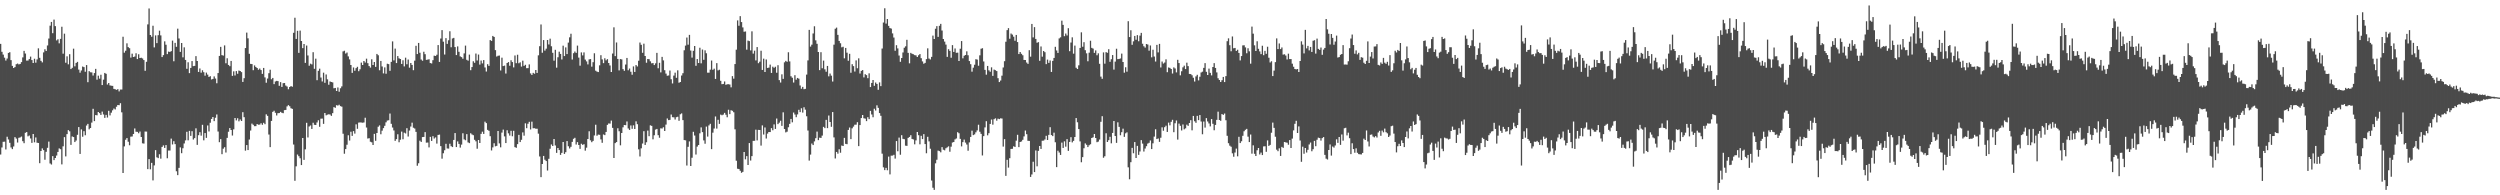 <svg xmlns="http://www.w3.org/2000/svg" width="1920" height="150"><path d="M0 33.710h1v84.968H0zM1 39.764h1v73.496H1zM2 41.959h1v66.920H2zM3 44.270h1v64.529H3zM4 46.463h1v68.301H4zM5 44.957h1v60.068H5zM6 40.636h1v66.467H6zM7 40.077h1v69.608H7zM8 46.191h1v67.074H8zM9 50.608h1v63.906H9zM10 52.222h1v60.287H10zM11 51.510h1v53.812H11zM12 49.287h1v57.175H12zM13 48.784h1v60.681H13zM14 49.448h1v56.371H14zM15 49.079h1v56.467H15zM16 47.740h1v57.133H16zM17 44.069h1v64.384H17zM18 39.066h1v70.905H18zM19 41.105h1v60.876H19zM20 46.550h1v54.879H20zM21 46.488h1v58.223H21zM22 45.362h1v58.706H22zM23 43.458h1v62.908H23zM24 46.145h1v63.558H24zM25 48.388h1v54.517H25zM26 45.106h1v64.204H26zM27 48.118h1v57.447H27zM28 45.621h1v64.018H28zM29 37.109h1v72.732H29zM30 44.401h1v80.914H30zM31 46.763h1v69.218H31zM32 47.910h1v66.058H32zM33 40.240h1v75.085H33zM34 37.825h1v84.867H34zM35 39.114h1v77.458H35zM36 34.941h1v78.575H36zM37 29.606h1v79.161H37zM38 19.732h1v105.835H38zM39 16.850h1v109.486H39zM40 25.497h1v94.423H40zM41 15.054h1v107.932H41zM42 20.055h1v101.312H42zM43 31.036h1v88.415H43zM44 30.164h1v86.517H44zM45 33.302h1v80.688H45zM46 29.860h1v84.718H46zM47 20.508h1v105.759H47zM48 41.242h1v71.136H48zM49 25.873h1v79.452H49zM50 48.193h1v71.922H50zM51 43.259h1v59.756H51zM52 49.404h1v50.549H52zM53 41.608h1v59.232H53zM54 53.064h1v58.193H54zM55 52.073h1v52.725H55zM56 37.374h1v67.873H56zM57 50.928h1v58.154H57zM58 48.338h1v59.605H58zM59 47.493h1v56.010H59zM60 53.439h1v44.133H60zM61 55.785h1v62.434H61zM62 54.119h1v45.252H62zM63 51.107h1v53.911H63zM64 51.567h1v49.189H64zM65 55.106h1v48.756H65zM66 49.953h1v46.452H66zM67 63.121h1v32.032H67zM68 54.646h1v44.707H68zM69 55.486h1v42.828H69zM70 55.595h1v38.553H70zM71 58.008h1v25.550H71zM72 56.136h1v36.893H72zM73 52.867h1v35.516H73zM74 61.160h1v27.418H74zM75 58.118h1v27.919H75zM76 60.400h1v26.505H76zM77 57.404h1v30.872H77zM78 65.337h1v20.350H78zM79 61.182h1v26.706H79zM80 55.994h1v34.543H80zM81 56.680h1v31.556H81zM82 64.922h1v25.337H82zM83 63.755h1v21.352H83zM84 65.602h1v23.021H84zM85 65.836h1v20.718H85zM86 65.936h1v18.823H86zM87 68.273h1v15.065H87zM88 68.532h1v15.555H88zM89 68.994h1v12.964H89zM90 68.461h1v12.167H90zM91 70.175h1v10.618H91zM92 68.745h1v10.522H92zM93 68.770h1v17.491H93zM94 28.203h1v104.649H94zM95 40.432h1v71.992H95zM96 38.944h1v68.374H96zM97 33.286h1v72.766H97zM98 36.216h1v72.631H98zM99 36.996h1v74.558H99zM100 44.227h1v60.722H100zM101 41.224h1v63.604H101zM102 43.787h1v59.113H102zM103 43.430h1v55.218H103zM104 40.894h1v60.303H104zM105 45.364h1v55.888H105zM106 41.695h1v60.677H106zM107 44.529h1v56.504H107zM108 44.346h1v60.853H108zM109 44.913h1v65.154H109zM110 46.133h1v64.156H110zM111 54.394h1v46.637H111zM112 47.438h1v53.645H112zM113 18.723h1v111.177H113zM114 6.509h1v115.681H114zM115 26.871h1v103.157H115zM116 28.214h1v96.844H116zM117 19.759h1v118.806H117zM118 36.427h1v90.587H118zM119 27.198h1v88.090H119zM120 33.147h1v87.694H120zM121 27.058h1v94.395H121zM122 23.561h1v94.894H122zM123 27.205h1v94.661H123zM124 43.810h1v69.031H124zM125 42.332h1v69.340H125zM126 31.730h1v81.889H126zM127 34.335h1v77.085H127zM128 41.588h1v79.944H128zM129 39.635h1v75.970H129zM130 39.908h1v75.682H130zM131 39.260h1v67.168H131zM132 31.174h1v79.800H132zM133 47.065h1v61.398H133zM134 32.918h1v77.795H134zM135 35.964h1v95.544H135zM136 22.009h1v112.489H136zM137 29.537h1v99.392H137zM138 39.812h1v73.393H138zM139 33.032h1v84.602H139zM140 44.048h1v69.802H140zM141 36.365h1v73.805H141zM142 46.017h1v61.787H142zM143 52.828h1v48.399H143zM144 47.811h1v59.962H144zM145 56.154h1v44.357H145zM146 52.197h1v52.146H146zM147 46.914h1v53.865H147zM148 50.780h1v56.390H148zM149 50.594h1v55.481H149zM150 43.130h1v55.405H150zM151 46.868h1v64.412H151zM152 55.257h1v48.562H152zM153 52.574h1v48.956H153zM154 55.790h1v48.383H154zM155 53.986h1v41.846H155zM156 55.440h1v52.334H156zM157 58.104h1v44.103H157zM158 55.758h1v50.139H158zM159 57.317h1v39.052H159zM160 59.109h1v41.865H160zM161 58.539h1v35.735H161zM162 61.034h1v30.320H162zM163 60.626h1v29.242H163zM164 58.692h1v34.341H164zM165 60.329h1v30.075H165zM166 63.952h1v23.948H166zM167 56.122h1v44.907H167zM168 42.977h1v66.213H168zM169 36.001h1v70.869H169zM170 42.336h1v76.105H170zM171 42.725h1v71.461H171zM172 34.868h1v78.181H172zM173 48.569h1v68.568H173zM174 44.724h1v61.176H174zM175 49.871h1v51.318H175zM176 50.864h1v47.484H176zM177 46.797h1v53.048H177zM178 58.246h1v45.831H178zM179 54.785h1v44.547H179zM180 57.962h1v32.655H180zM181 54.575h1v37.914H181zM182 56.609h1v34.209H182zM183 54.169h1v39.011H183zM184 54.515h1v37.237H184zM185 55.392h1v37.518H185zM186 62.908h1v23.277H186zM187 60.045h1v29.949H187zM188 36.928h1v78.772H188zM189 25.035h1v86.369H189zM190 29.427h1v85.831H190zM191 41.309h1v65.854H191zM192 49.033h1v51.235H192zM193 49.182h1v45.721H193zM194 53.904h1v41.933H194zM195 50.246h1v46.655H195zM196 51.384h1v45.481H196zM197 52.215h1v43.060H197zM198 53.531h1v42.240H198zM199 52.650h1v43.048H199zM200 53.835h1v40.812H200zM201 56.705h1v39.159H201zM202 52.192h1v42.098H202zM203 59.434h1v35.950H203zM204 63.524h1v24.275H204zM205 60.329h1v28.661H205zM206 56.213h1v47.129H206zM207 53.570h1v59.445H207zM208 60.864h1v32.023H208zM209 59.834h1v26.072H209zM210 64.639h1v20.409H210zM211 62.542h1v24.104H211zM212 62.086h1v26.589H212zM213 62.304h1v24.641H213zM214 65.918h1v20.901H214zM215 63.057h1v22.872H215zM216 66.763h1v19.853H216zM217 63.888h1v23.046H217zM218 63.728h1v20.840H218zM219 65.673h1v18.777H219zM220 66.483h1v15.241H220zM221 68.571h1v12.151H221zM222 66.806h1v14.806H222zM223 66.092h1v17.036H223zM224 66.616h1v17.006H224zM225 25.209h1v85.767H225zM226 13.621h1v125.237H226zM227 29.910h1v97.815H227zM228 23.666h1v95.027H228zM229 40.627h1v79.356H229zM230 23.518h1v98.042H230zM231 31.494h1v95.293H231zM232 36.958h1v69.035H232zM233 33.790h1v88.964H233zM234 48.280h1v66.422H234zM235 34.953h1v59.333H235zM236 42.613h1v62.949H236zM237 50.500h1v46.603H237zM238 48.875h1v47.475H238zM239 49.454h1v49.562H239zM240 40.100h1v54.174H240zM241 52.842h1v43.027H241zM242 45.058h1v50.931H242zM243 61.574h1v32.478H243zM244 54.394h1v37.962H244zM245 52.746h1v44.639H245zM246 59.528h1v31.606H246zM247 62.558h1v28.523H247zM248 55.813h1v39.301H248zM249 63.593h1v23.190H249zM250 57.175h1v31.382H250zM251 60.917h1v27.159H251zM252 65.071h1v22.703H252zM253 62.565h1v25.376H253zM254 62.952h1v26.042H254zM255 63.293h1v23.618H255zM256 67.770h1v14.525H256zM257 67.525h1v15.269H257zM258 69.910h1v10.860H258zM259 67.172h1v13.930H259zM260 70.452h1v9.995H260zM261 67.779h1v13.712H261zM262 66.371h1v15.541H262zM263 39.450h1v63.258H263zM264 38.981h1v79.104H264zM265 41.089h1v73.373H265zM266 40.368h1v70.777H266zM267 43.298h1v60.608H267zM268 45.628h1v62.325H268zM269 49.912h1v51.267H269zM270 55.966h1v48.388H270zM271 51.810h1v48.882H271zM272 54.334h1v48.267H272zM273 52.343h1v43.169H273zM274 51.322h1v47.607H274zM275 54.687h1v39.462H275zM276 53.213h1v40.800H276zM277 48.061h1v46.056H277zM278 49.942h1v44.307H278zM279 46.836h1v47.216H279zM280 48.006h1v42.419H280zM281 45.078h1v52.883H281zM282 48.557h1v57.813H282zM283 50.718h1v55.419H283zM284 51.917h1v56.921H284zM285 45.531h1v63.787H285zM286 49.937h1v61.409H286zM287 47.605h1v55.197H287zM288 51.340h1v56.802H288zM289 41.434h1v60.715H289zM290 42.421h1v54.897H290zM291 53.970h1v42.311H291zM292 46.772h1v56.367H292zM293 51.031h1v49.308H293zM294 56.392h1v41.998H294zM295 51.752h1v44.872H295zM296 56.609h1v37.347H296zM297 48.942h1v43.613H297zM298 49.269h1v43.076H298zM299 54.391h1v32.808H299zM300 47.523h1v47.562H300zM301 31.789h1v66.165H301zM302 46.378h1v53.817H302zM303 37.335h1v70.864H303zM304 48.418h1v58.427H304zM305 43.034h1v60.077H305zM306 44.794h1v64.446H306zM307 45.337h1v61.997H307zM308 49.079h1v52.007H308zM309 46.305h1v60.658H309zM310 51.011h1v50.869H310zM311 44.300h1v58.209H311zM312 49.365h1v49.104H312zM313 45.712h1v59.161H313zM314 51.963h1v48.303H314zM315 48.386h1v48.800H315zM316 49.878h1v44.321H316zM317 53.906h1v44.179H317zM318 46.584h1v52.121H318zM319 35.170h1v66.117H319zM320 41.503h1v85.762H320zM321 32.984h1v92.416H321zM322 40.512h1v67.500H322zM323 45.724h1v63.302H323zM324 46.667h1v58.614H324zM325 39.754h1v65.389H325zM326 41.631h1v59.823H326zM327 45.978h1v63.597H327zM328 45.788h1v63.673H328zM329 45.502h1v67.701H329zM330 48.415h1v56.696H330zM331 48.738h1v59.486H331zM332 46.211h1v58.383H332zM333 42.771h1v63.631H333zM334 42.989h1v62.526H334zM335 42.030h1v68.278H335zM336 34.618h1v68.999H336zM337 47.571h1v55.822H337zM338 29.615h1v82.615H338zM339 23.131h1v98.712H339zM340 31.989h1v85.737H340zM341 41.904h1v73.480H341zM342 29.308h1v81.132H342zM343 33.685h1v80.358H343zM344 30.917h1v83.221H344zM345 24.028h1v86.341H345zM346 36.275h1v76.023H346zM347 29.521h1v83.450H347zM348 29.102h1v78.376H348zM349 36.159h1v66.042H349zM350 42.268h1v70.658H350zM351 35.625h1v72.945H351zM352 39.761h1v70.800H352zM353 43.318h1v70.042H353zM354 43.865h1v67.211H354zM355 45.122h1v57.202H355zM356 41.032h1v66.042H356zM357 35.044h1v72.659H357zM358 45.948h1v57.085H358zM359 46.587h1v62.764H359zM360 41.954h1v67.973H360zM361 53.920h1v48.415H361zM362 51.487h1v51.766H362zM363 47.065h1v56.758H363zM364 48.228h1v59.143H364zM365 41.128h1v67.419H365zM366 46.426h1v67.818H366zM367 41.876h1v65.643H367zM368 49.628h1v60.217H368zM369 46.479h1v56.355H369zM370 48.685h1v52.437H370zM371 46.147h1v56.692H371zM372 51.835h1v41.624H372zM373 54.925h1v39.665H373zM374 49.290h1v50.468H374zM375 50.576h1v49.892H375zM376 30.755h1v73.849H376zM377 31.412h1v84.151H377zM378 27.587h1v85.636H378zM379 28.372h1v81.635H379zM380 38.521h1v73.883H380zM381 43.433h1v68.594H381zM382 42.805h1v57.809H382zM383 42.664h1v67.449H383zM384 54.142h1v58.994H384zM385 44.270h1v57.584H385zM386 50.748h1v48.807H386zM387 50.365h1v54.382H387zM388 56.495h1v53.364H388zM389 48.388h1v51.670H389zM390 47.690h1v54.689H390zM391 50.491h1v53.638H391zM392 46.298h1v54.181H392zM393 47.667h1v56.969H393zM394 51.739h1v48.697H394zM395 42.579h1v70.395H395zM396 48.525h1v64.996H396zM397 42.041h1v68.651H397zM398 48.576h1v54.989H398zM399 47.866h1v61.233H399zM400 51.146h1v56.243H400zM401 46.584h1v55.115H401zM402 50.599h1v53.572H402zM403 49.775h1v44.962H403zM404 52.364h1v46.108H404zM405 52.327h1v42.677H405zM406 49.473h1v44.090H406zM407 56.360h1v43.082H407zM408 57.557h1v35.889H408zM409 55.959h1v42.567H409zM410 56.628h1v41.805H410zM411 53.757h1v45.087H411zM412 56.026h1v42.867H412zM413 42.494h1v60.184H413zM414 35.500h1v84.641H414zM415 18.812h1v117.206H415zM416 40.489h1v85.448H416zM417 30.746h1v89.021H417zM418 38.837h1v83.839H418zM419 37.370h1v86.343H419zM420 30.702h1v100.287H420zM421 34.124h1v87.836H421zM422 29.672h1v84.538H422zM423 35.522h1v75.430H423zM424 40.542h1v71.597H424zM425 46.593h1v60.139H425zM426 38.244h1v73.473H426zM427 51.977h1v65.426H427zM428 43.993h1v69.658H428zM429 39.704h1v75.554H429zM430 41.396h1v77.557H430zM431 45.673h1v71.754H431zM432 35.083h1v73.970H432zM433 43.057h1v75.185H433zM434 36.408h1v80.461H434zM435 41.510h1v66.827H435zM436 32.742h1v79.598H436zM437 28.686h1v85.325H437zM438 25.889h1v86.845H438zM439 45.715h1v63.249H439zM440 40.867h1v65.737H440zM441 39.590h1v66.222H441zM442 40.627h1v70.363H442zM443 35.035h1v74.130H443zM444 44.222h1v67.120H444zM445 50.452h1v63.895H445zM446 40.217h1v70.159H446zM447 42.558h1v68.703H447zM448 40.267h1v70.493H448zM449 45.751h1v69.976H449zM450 47.166h1v66.250H450zM451 49.471h1v57.294H451zM452 45.598h1v55.197H452zM453 45.383h1v62.391H453zM454 51.178h1v58.049H454zM455 47.758h1v60.413H455zM456 40.883h1v63.153H456zM457 54.288h1v41.483H457zM458 54.991h1v49.249H458zM459 55.362h1v47.994H459zM460 50.155h1v53.352H460zM461 42.412h1v64.643H461zM462 45.609h1v64.046H462zM463 48.463h1v54.797H463zM464 44.746h1v59.052H464zM465 46.339h1v54.966H465zM466 45.412h1v50.489H466zM467 48.360h1v46.452H467zM468 50.283h1v44.653H468zM469 55.312h1v37.317H469zM470 41.103h1v57.117H470zM471 20.993h1v100.365H471zM472 43.108h1v66.817H472zM473 32.593h1v76.490H473zM474 45.252h1v53.245H474zM475 54.087h1v46.731H475zM476 45.383h1v66.229H476zM477 45.628h1v56.495H477zM478 53.069h1v44.733H478zM479 54.371h1v41.606H479zM480 49.551h1v46.616H480zM481 44.513h1v48.752H481zM482 53.961h1v44.687H482zM483 52.650h1v47.122H483zM484 55.115h1v41.235H484zM485 57.408h1v41.503H485zM486 50.983h1v45.273H486zM487 55.234h1v43.840H487zM488 49.988h1v43.220H488zM489 51.059h1v44.346H489zM490 46.664h1v68.010H490zM491 32.645h1v87.543H491zM492 34.389h1v79.523H492zM493 40.560h1v69.692H493zM494 33.545h1v67.232H494zM495 42.986h1v68.317H495zM496 48.203h1v61.043H496zM497 45.291h1v55.014H497zM498 45.447h1v59.164H498zM499 47.081h1v49.171H499zM500 48.647h1v48.026H500zM501 48.415h1v58.585H501zM502 49.960h1v53.945H502zM503 48.626h1v50.924H503zM504 40.585h1v58.454H504zM505 52.428h1v51.427H505zM506 48.251h1v57.550H506zM507 55.625h1v42.920H507zM508 43.682h1v55.012H508zM509 46.374h1v51.375H509zM510 53.927h1v46.696H510zM511 56.516h1v39.173H511zM512 58.157h1v32.803H512zM513 57.964h1v34.323H513zM514 54.172h1v37.878H514zM515 60.876h1v27.095H515zM516 64.103h1v25.898H516zM517 58.076h1v32.050H517zM518 55.829h1v35.996H518zM519 59.731h1v30.293H519zM520 53.993h1v35.658H520zM521 63.560h1v29.203H521zM522 62.963h1v24.818H522zM523 58.001h1v29.102H523zM524 56.225h1v36.060H524zM525 38.622h1v68.951H525zM526 35.010h1v72.757H526zM527 28.805h1v98.335H527zM528 34.330h1v78.422H528zM529 26.791h1v81.818H529zM530 38.786h1v88.705H530zM531 44.222h1v76.893H531zM532 39.020h1v62.199H532zM533 35.337h1v68.774H533zM534 50.510h1v68.147H534zM535 45.374h1v67.239H535zM536 48.388h1v62.952H536zM537 36.674h1v65.742H537zM538 48.621h1v49.226H538zM539 38.049h1v63.430H539zM540 45.932h1v61.903H540zM541 38.670h1v71.713H541zM542 40.913h1v56.291H542zM543 55.797h1v49.127H543zM544 55.799h1v40.489H544zM545 53.501h1v41.556H545zM546 46.470h1v68.051H546zM547 53.609h1v48.264H547zM548 52.741h1v45.959H548zM549 60.638h1v28.825H549zM550 48.473h1v50.317H550zM551 54.078h1v37.921H551zM552 53.568h1v41.556H552zM553 62.036h1v25.987H553zM554 64.687h1v23.852H554zM555 64.478h1v23.538H555zM556 62.551h1v24.120H556zM557 65.124h1v22.982H557zM558 64.707h1v25.333H558zM559 64.655h1v19.611H559zM560 64.938h1v22.698H560zM561 67.060h1v17.617H561zM562 58.482h1v26.617H562zM563 60.441h1v25.765H563zM564 49.223h1v50.095H564zM565 38.120h1v85.336H565zM566 15.669h1v113.931H566zM567 19.746h1v110.076H567zM568 12.410h1v118.739H568zM569 16.962h1v115.725H569zM570 21.037h1v110.980H570zM571 24.348h1v92.372H571zM572 24.170h1v98.190H572zM573 38.120h1v81.779H573zM574 31.171h1v95.558H574zM575 31.604h1v78.250H575zM576 38.718h1v84.547H576zM577 24.085h1v95.803H577zM578 41.174h1v67.030H578zM579 38.901h1v69.230H579zM580 46.390h1v53.172H580zM581 36.122h1v71.720H581zM582 48.534h1v51.203H582zM583 47.353h1v52.510H583zM584 38.940h1v72.901H584zM585 53.714h1v42.579H585zM586 45.069h1v58.262H586zM587 55.273h1v42.627H587zM588 45.694h1v60.683H588zM589 52.164h1v50.446H589zM590 51.933h1v49.420H590zM591 49.599h1v51.839H591zM592 55.998h1v42.403H592zM593 51.189h1v48.850H593zM594 52.071h1v43.476H594zM595 51.249h1v47.754H595zM596 55.859h1v35.168H596zM597 50.063h1v45.291H597zM598 61.523h1v32.673H598zM599 63.405h1v29.295H599zM600 57.106h1v39.555H600zM601 60.580h1v25.708H601zM602 47.866h1v51.215H602zM603 46.770h1v54.922H603zM604 47.459h1v53.643H604zM605 40.123h1v57.639H605zM606 47.147h1v47.971H606zM607 58.569h1v32.790H607zM608 59.702h1v34.266H608zM609 63.405h1v23.032H609zM610 57.735h1v30.217H610zM611 61.173h1v28.857H611zM612 59.841h1v28.004H612zM613 60.395h1v23.932H613zM614 65.623h1v20.517H614zM615 68.159h1v14.967H615zM616 66.714h1v19.766H616zM617 68.504h1v13.877H617zM618 68.269h1v15.981H618zM619 57.310h1v31.959H619zM620 46.381h1v53.872H620zM621 22.927h1v100.431H621zM622 35.806h1v82.949H622zM623 34.303h1v75.918H623zM624 25.726h1v85.664H624zM625 20.148h1v88.431H625zM626 30.961h1v75.169H626zM627 33.655h1v67.435H627zM628 39.924h1v67.708H628zM629 53.879h1v51.871H629zM630 40.107h1v65.801H630zM631 52.441h1v51.718H631zM632 46.545h1v50.885H632zM633 53.252h1v45.135H633zM634 55.110h1v36.935H634zM635 50.638h1v47.775H635zM636 58.617h1v30.128H636zM637 56.499h1v37.180H637zM638 58.122h1v39.240H638zM639 62.617h1v23.431H639zM640 34.312h1v71.187H640zM641 22.060h1v99.664H641zM642 21.197h1v95.510H642zM643 26.802h1v91.232H643zM644 31.435h1v83.210H644zM645 33.250h1v84.032H645zM646 36.340h1v75.446H646zM647 35.880h1v76.254H647zM648 44.774h1v61.125H648zM649 36.823h1v73.663H649zM650 40.432h1v70.319H650zM651 46.626h1v53.185H651zM652 41.327h1v56.618H652zM653 55.877h1v50.954H653zM654 49.324h1v49.230H654zM655 50.791h1v46.429H655zM656 54.913h1v40.897H656zM657 46.390h1v49.363H657zM658 52.409h1v41.462H658zM659 44.813h1v67.413H659zM660 56.465h1v39.610H660zM661 54.405h1v36.259H661zM662 53.794h1v34.520H662zM663 59.445h1v31.371H663zM664 57.001h1v34.122H664zM665 57.719h1v35.305H665zM666 60.072h1v29.919H666zM667 56.312h1v35.188H667zM668 66.884h1v18.276H668zM669 63.696h1v24.234H669zM670 61.443h1v28.638H670zM671 65.888h1v17.638H671zM672 63.364h1v21.506H672zM673 64.439h1v16.452H673zM674 68.983h1v13.866H674zM675 63.300h1v23.520H675zM676 66.133h1v22.790H676zM677 37.257h1v80.756H677zM678 17.313h1v111.207H678zM679 6.349h1v124.292H679zM680 18.139h1v110.790H680zM681 14.580h1v116.199H681zM682 19.853h1v100.424H682zM683 21.568h1v112.388H683zM684 21.986h1v97.554H684zM685 25.632h1v93.851H685zM686 28.851h1v90.049H686zM687 38.985h1v82.844H687zM688 34.724h1v73.634H688zM689 37.154h1v79.031H689zM690 42.657h1v63.023H690zM691 47.445h1v71.372H691zM692 44.522h1v59.322H692zM693 40.292h1v66.332H693zM694 36.660h1v70.251H694zM695 35.584h1v76.291H695zM696 30.592h1v81.420H696zM697 40.617h1v65.286H697zM698 48.658h1v56.506H698zM699 40.627h1v63.210H699zM700 41.322h1v65.392H700zM701 41.684h1v65.410H701zM702 42.341h1v68.491H702zM703 42.538h1v65.286H703zM704 43.801h1v57.598H704zM705 42.442h1v61.391H705zM706 41.508h1v69.324H706zM707 44.712h1v59.608H707zM708 47.161h1v59.631H708zM709 48.944h1v54.050H709zM710 48.292h1v62.347H710zM711 45.399h1v72.288H711zM712 37.120h1v67.934H712zM713 44.941h1v63.636H713zM714 45.685h1v68.536H714zM715 43.687h1v94.949H715zM716 27.328h1v116.862H716zM717 29.961h1v115.844H717zM718 22.069h1v103.381H718zM719 20.078h1v102.592H719zM720 28.315h1v87.369H720zM721 19.807h1v96.252H721zM722 18.338h1v98.666H722zM723 23.472h1v89.513H723zM724 29.974h1v84.998H724zM725 31.956h1v83.501H725zM726 34.232h1v79.660H726zM727 43.664h1v69.482H727zM728 37.775h1v74.586H728zM729 39.079h1v77.472H729zM730 44.318h1v68.303H730zM731 34.650h1v74.821H731zM732 39.880h1v69.152H732zM733 37.198h1v69.859H733zM734 40.537h1v65.829H734zM735 40.471h1v61.079H735zM736 46.841h1v55.518H736zM737 37.438h1v69.214H737zM738 31.561h1v80.850H738zM739 44.778h1v64.387H739zM740 42.803h1v64.426H740zM741 42.231h1v67.268H741zM742 39.420h1v71.583H742zM743 42.464h1v73.277H743zM744 46.882h1v62.501H744zM745 49.326h1v55.822H745zM746 55.051h1v45.321H746zM747 51.979h1v51.780H747zM748 49.731h1v53.476H748zM749 45.454h1v56.200H749zM750 45.767h1v54.401H750zM751 50.478h1v45.323H751zM752 42.508h1v58.676H752zM753 37.411h1v65.414H753zM754 37.019h1v82.393H754zM755 47.216h1v57.317H755zM756 53.671h1v44.179H756zM757 57.358h1v35.719H757zM758 50.629h1v53.300H758zM759 54.032h1v48.246H759zM760 55.094h1v40.084H760zM761 51.686h1v40.114H761zM762 58.244h1v37.521H762zM763 53.439h1v38.102H763zM764 53.906h1v36.951H764zM765 54.554h1v38.113H765zM766 60.068h1v31.046H766zM767 63.018h1v28.498H767zM768 61.869h1v28.986H768zM769 58.131h1v32.888H769zM770 51.828h1v60.738H770zM771 47.021h1v59.825H771zM772 32.043h1v103.029H772zM773 23.119h1v99.619H773zM774 21.584h1v107.117H774zM775 29.743h1v91.747H775zM776 25.777h1v88.598H776zM777 26.587h1v87.678H777zM778 28.180h1v84.206H778zM779 31.288h1v81.560H779zM780 26.852h1v81.200H780zM781 32.323h1v71.205H781zM782 41.535h1v71.450H782zM783 39.926h1v69.141H783zM784 41.309h1v67.353H784zM785 42.428h1v64.929H785zM786 46.010h1v58.761H786zM787 46.074h1v54.174H787zM788 48.019h1v55.023H788zM789 49.054h1v59.104H789zM790 38.567h1v69.649H790zM791 43.520h1v92.377H791zM792 18.363h1v115.627H792zM793 28.709h1v95.490H793zM794 20.844h1v111.308H794zM795 29.883h1v85.693H795zM796 32.817h1v94.938H796zM797 32.373h1v83.508H797zM798 46.683h1v65.440H798zM799 35.664h1v78.696H799zM800 43.526h1v64.540H800zM801 39.169h1v68.834H801zM802 40.066h1v67.028H802zM803 49.239h1v55.080H803zM804 45.788h1v61.752H804zM805 48.299h1v55.261H805zM806 46.447h1v51.251H806zM807 55.254h1v48.473H807zM808 46.733h1v57.832H808zM809 44.474h1v57.397H809zM810 35.918h1v73.363H810zM811 38.779h1v89.573H811zM812 40.636h1v75.146H812zM813 29.480h1v87.641H813zM814 28.649h1v90.360H814zM815 15.873h1v93.656H815zM816 19.116h1v94.473H816zM817 27.779h1v80.768H817zM818 25.733h1v86.920H818zM819 27.239h1v79.596H819zM820 21.641h1v94.240H820zM821 39.340h1v69.678H821zM822 32.680h1v72.693H822zM823 28.656h1v80.695H823zM824 41.224h1v66.975H824zM825 35.007h1v70.184H825zM826 52.025h1v38.656H826zM827 52.968h1v40.949H827zM828 50.189h1v48.940H828zM829 36.809h1v71.773H829zM830 24.854h1v99.742H830zM831 35.889h1v84.805H831zM832 32.419h1v81.427H832zM833 38.562h1v71.581H833zM834 40.977h1v70.235H834zM835 47.076h1v65.884H835zM836 40.455h1v71.134H836zM837 31.300h1v79.482H837zM838 36.754h1v69.250H838zM839 37.324h1v68.127H839zM840 40.615h1v62.295H840zM841 38.688h1v67.321H841zM842 42.460h1v66.749H842zM843 40.942h1v67.831H843zM844 48.994h1v58.184H844zM845 58.820h1v34.705H845zM846 60.539h1v28.679H846zM847 40.265h1v80.853H847zM848 48.894h1v71.114H848zM849 40.052h1v62.304H849zM850 40.533h1v68.534H850zM851 37.763h1v69.907H851zM852 47.440h1v57.621H852zM853 45.456h1v64.622H853zM854 42.277h1v59.821H854zM855 53.476h1v39.471H855zM856 47.310h1v57.115H856zM857 37.429h1v72.311H857zM858 45.396h1v48.553H858zM859 45.257h1v52.187H859zM860 44.881h1v59.019H860zM861 41.176h1v60.377H861zM862 47.594h1v51.212H862zM863 55.801h1v49.297H863zM864 51.640h1v50.739H864zM865 55.058h1v46.550H865zM866 16.301h1v112.189H866zM867 28.450h1v109.252H867zM868 23.261h1v101.328H868zM869 34.383h1v79.189H869zM870 31.764h1v85.922H870zM871 27.603h1v81.516H871zM872 30.505h1v90.829H872zM873 27.001h1v85.004H873zM874 31.712h1v87.238H874zM875 27.324h1v88.998H875zM876 25.255h1v82.365H876zM877 33.609h1v76.655H877zM878 35.525h1v80.839H878zM879 36.580h1v77.509H879zM880 33.769h1v78.502H880zM881 34.216h1v76.048H881zM882 38.924h1v70.763H882zM883 34.895h1v72.995H883zM884 44.044h1v70.445H884zM885 38.187h1v71.901H885zM886 43.410h1v61.478H886zM887 47.264h1v52.020H887zM888 34.479h1v72.347H888zM889 40.267h1v66.083H889zM890 33.685h1v75.282H890zM891 51.826h1v53.968H891zM892 47.282h1v50.484H892zM893 48.816h1v51.595H893zM894 48.008h1v49.679H894zM895 45.591h1v50.940H895zM896 55.433h1v45.884H896zM897 51.789h1v42.375H897zM898 52.126h1v44.128H898zM899 53.002h1v40.549H899zM900 56.499h1v35.486H900zM901 51.757h1v49.786H901zM902 52.581h1v42.078H902zM903 55.577h1v36.930H903zM904 45.902h1v61.317H904zM905 48.450h1v46.472H905zM906 57.838h1v38.800H906zM907 54.733h1v45.442H907zM908 51.716h1v43.874H908zM909 50.414h1v48.898H909zM910 53.055h1v45.518H910zM911 48.148h1v47.587H911zM912 50.789h1v45.861H912zM913 56.797h1v37.665H913zM914 56.889h1v35.422H914zM915 57.816h1v42.279H915zM916 59.704h1v29.311H916zM917 62.611h1v30.533H917zM918 58.667h1v35.660H918zM919 57.472h1v31.496H919zM920 61.750h1v30.533H920zM921 58.953h1v29.427H921zM922 55.666h1v37.658H922zM923 55.053h1v48.045H923zM924 52.121h1v41.201H924zM925 48.477h1v49.544H925zM926 55.133h1v35.582H926zM927 57.603h1v35.671H927zM928 52.711h1v42.128H928zM929 55.973h1v41.100H929zM930 57.900h1v33.547H930zM931 51.439h1v43.652H931zM932 48.509h1v51.510H932zM933 52.164h1v43.764H933zM934 55.611h1v36.424H934zM935 60.109h1v25.651H935zM936 61.416h1v30.759H936zM937 62.975h1v29.794H937zM938 61.604h1v25.990H938zM939 59.065h1v29.157H939zM940 63.046h1v24.136H940zM941 58.459h1v33.886H941zM942 31.641h1v72.665H942zM943 29.430h1v80.546H943zM944 34.710h1v77.170H944zM945 39.388h1v73.290H945zM946 27.999h1v89.765H946zM947 37.086h1v83.265H947zM948 36.793h1v80.365H948zM949 39.132h1v74.979H949zM950 38.196h1v81.853H950zM951 40.647h1v64.417H951zM952 46.369h1v63.485H952zM953 43.082h1v65.433H953zM954 34.879h1v69.415H954zM955 34.783h1v66.023H955zM956 36.385h1v63.295H956zM957 40.908h1v58.086H957zM958 37.077h1v67.868H958zM959 39.413h1v69.669H959zM960 48.873h1v54.446H960zM961 20.405h1v97.588H961zM962 25.868h1v85.737H962zM963 34.795h1v83.340H963zM964 39.173h1v80.653H964zM965 31.691h1v83.704H965zM966 37.473h1v76.174H966zM967 39.494h1v79.113H967zM968 41.567h1v75.607H968zM969 35.147h1v83.929H969zM970 42.403h1v70.056H970zM971 39.052h1v73.288H971zM972 41.315h1v75.282H972zM973 35.882h1v71.933H973zM974 44.330h1v67.722H974zM975 47.969h1v63.272H975zM976 47.054h1v54.888H976zM977 58.427h1v35.706H977zM978 54.211h1v44.009H978zM979 47.697h1v57.296H979zM980 29.505h1v85.423H980zM981 37.660h1v78.456H981zM982 33.357h1v80.566H982zM983 37.663h1v82.109H983zM984 36.463h1v76.309H984zM985 41.915h1v71.649H985zM986 41.673h1v67.362H986zM987 42.666h1v66.689H987zM988 45.687h1v63.911H988zM989 41.238h1v69.903H989zM990 45.346h1v62.203H990zM991 45.358h1v68.291H991zM992 48.882h1v57.564H992zM993 51.251h1v48.882H993zM994 52.972h1v42.085H994zM995 53.320h1v39.462H995zM996 52.991h1v49.152H996zM997 55.318h1v41.753H997zM998 46.864h1v61.050H998zM999 31.767h1v92.493H999zM1000 34.266h1v78.371H1000zM1001 40.993h1v77.069H1001zM1002 22.961h1v90.699H1002zM1003 37.189h1v79.964H1003zM1004 35.204h1v79.829H1004zM1005 38.702h1v72.233H1005zM1006 36.033h1v73.441H1006zM1007 39.887h1v76.302H1007zM1008 31.274h1v83.322H1008zM1009 30.851h1v77.337H1009zM1010 41.190h1v71.079H1010zM1011 29.631h1v77.705H1011zM1012 37.548h1v68.170H1012zM1013 38.301h1v67.726H1013zM1014 36.497h1v71.505H1014zM1015 42.082h1v63.993H1015zM1016 38.100h1v67.181H1016zM1017 36.827h1v82.086H1017zM1018 14.614h1v107.227H1018zM1019 22.547h1v99.996H1019zM1020 25.891h1v89.326H1020zM1021 34.172h1v76.790H1021zM1022 26.090h1v93.400H1022zM1023 29.082h1v83.430H1023zM1024 34.357h1v78.980H1024zM1025 31.886h1v79.818H1025zM1026 27.331h1v79.683H1026zM1027 44.206h1v65.527H1027zM1028 43.842h1v61.377H1028zM1029 42.110h1v69.138H1029zM1030 41.448h1v61.844H1030zM1031 34.653h1v73.368H1031zM1032 49.587h1v48.940H1032zM1033 49.507h1v48.619H1033zM1034 49.660h1v54.305H1034zM1035 47.067h1v54.813H1035zM1036 37.042h1v69.081H1036zM1037 29.581h1v88.813H1037zM1038 26.505h1v83.514H1038zM1039 34.630h1v79.859H1039zM1040 41.286h1v76.016H1040zM1041 38.720h1v75.176H1041zM1042 41.785h1v75.547H1042zM1043 40.535h1v77.847H1043zM1044 45.953h1v72.578H1044zM1045 43.948h1v74.661H1045zM1046 44.284h1v73.167H1046zM1047 48.159h1v58.358H1047zM1048 49.132h1v58.411H1048zM1049 46.715h1v53.483H1049zM1050 31.783h1v76.888H1050zM1051 48.365h1v64.117H1051zM1052 43.469h1v60.081H1052zM1053 39.967h1v63.295H1053zM1054 44.893h1v59.965H1054zM1055 35.754h1v69.743H1055zM1056 35.648h1v68.903H1056zM1057 33.900h1v71.706H1057zM1058 49.818h1v51.908H1058zM1059 50.265h1v50.196H1059zM1060 47.997h1v56.305H1060zM1061 49.045h1v51.267H1061zM1062 44.444h1v57.204H1062zM1063 48.122h1v50.661H1063zM1064 48.978h1v52.535H1064zM1065 47.472h1v54.927H1065zM1066 50.352h1v54.849H1066zM1067 42.318h1v61.775H1067zM1068 55.183h1v41.762H1068zM1069 53.993h1v42.529H1069zM1070 48.585h1v54.009H1070zM1071 38.972h1v70.109H1071zM1072 40.297h1v76.753H1072zM1073 38.351h1v73.961H1073zM1074 39.098h1v71.336H1074zM1075 33.025h1v79.118H1075zM1076 46.310h1v61.517H1076zM1077 54.204h1v55.616H1077zM1078 48.598h1v64.375H1078zM1079 45.641h1v59.594H1079zM1080 35.676h1v65.314H1080zM1081 44.618h1v61.688H1081zM1082 47.887h1v50.695H1082zM1083 53.197h1v43.591H1083zM1084 52.116h1v48.887H1084zM1085 56.385h1v36.891H1085zM1086 53.568h1v42.407H1086zM1087 52.164h1v43.165H1087zM1088 57.426h1v30.460H1088zM1089 59.152h1v29.835H1089zM1090 60.070h1v32.469H1090zM1091 49.672h1v56.955H1091zM1092 50.349h1v53.302H1092zM1093 31.428h1v93.024H1093zM1094 31.078h1v98.248H1094zM1095 35.616h1v90.772H1095zM1096 39.972h1v77.753H1096zM1097 37.422h1v79.809H1097zM1098 37.003h1v74.018H1098zM1099 30.077h1v79.509H1099zM1100 28.352h1v87.577H1100zM1101 39.942h1v82.837H1101zM1102 37.971h1v72.308H1102zM1103 43.366h1v69.942H1103zM1104 44.694h1v64.073H1104zM1105 40.416h1v80.493H1105zM1106 39.661h1v66.600H1106zM1107 28.338h1v85.890H1107zM1108 29.931h1v86.195H1108zM1109 29.485h1v76.186H1109zM1110 38.450h1v67.788H1110zM1111 41.306h1v65.087H1111zM1112 40.112h1v67.060H1112zM1113 36.227h1v70.383H1113zM1114 36.278h1v64.316H1114zM1115 44.362h1v52.883H1115zM1116 49.040h1v50.771H1116zM1117 42.261h1v57.326H1117zM1118 45.435h1v64.352H1118zM1119 44.421h1v59.104H1119zM1120 52.627h1v45.806H1120zM1121 55.245h1v47.179H1121zM1122 50.381h1v42.783H1122zM1123 59.166h1v36.543H1123zM1124 59.871h1v31.915H1124zM1125 27.260h1v91.830H1125zM1126 29.766h1v87.545H1126zM1127 34.538h1v77.220H1127zM1128 36.788h1v74.007H1128zM1129 35.136h1v76.163H1129zM1130 30.947h1v80.438H1130zM1131 22.529h1v97.263H1131zM1132 35.538h1v82.086H1132zM1133 45.717h1v67.758H1133zM1134 42.185h1v69.646H1134zM1135 37.104h1v78.735H1135zM1136 32.826h1v82.079H1136zM1137 41.579h1v68.273H1137zM1138 48.196h1v57.566H1138zM1139 51.254h1v55.456H1139zM1140 52.869h1v60.084H1140zM1141 50.015h1v57.729H1141zM1142 49.663h1v58.640H1142zM1143 53.403h1v50.418H1143zM1144 52.659h1v49.754H1144zM1145 54.092h1v46.918H1145zM1146 52.000h1v48.727H1146zM1147 51.256h1v43.044H1147zM1148 50.819h1v48.221H1148zM1149 44.923h1v65.385H1149zM1150 45.708h1v58.461H1150zM1151 54.581h1v41.833H1151zM1152 52.274h1v48.182H1152zM1153 51.707h1v50.349H1153zM1154 55.859h1v41.592H1154zM1155 51.249h1v47.784H1155zM1156 52.670h1v48.525H1156zM1157 53.172h1v47.612H1157zM1158 53.689h1v43.884H1158zM1159 52.943h1v50.235H1159zM1160 59.514h1v40.544H1160zM1161 55.259h1v43.847H1161zM1162 53.359h1v40.885H1162zM1163 48.649h1v48.415H1163zM1164 51.862h1v46.474H1164zM1165 49.466h1v46.561H1165zM1166 66.694h1v19.986H1166zM1167 64.806h1v18.816H1167zM1168 19.487h1v107.616H1168zM1169 31.769h1v74.998H1169zM1170 33.458h1v67.390H1170zM1171 29.079h1v76.662H1171zM1172 39.784h1v58.736H1172zM1173 38.400h1v68.369H1173zM1174 38.194h1v69.832H1174zM1175 34.589h1v75.346H1175zM1176 41.865h1v72.155H1176zM1177 41.542h1v70.908H1177zM1178 43.188h1v65.616H1178zM1179 41.064h1v67.912H1179zM1180 38.013h1v70.184H1180zM1181 39.988h1v69.225H1181zM1182 40.871h1v70.459H1182zM1183 40.803h1v66.575H1183zM1184 42.117h1v69.411H1184zM1185 48.903h1v55.994H1185zM1186 42.467h1v64.307H1186zM1187 43.739h1v62.109H1187zM1188 30.233h1v83.121H1188zM1189 34.204h1v83.432H1189zM1190 28.720h1v87.678H1190zM1191 37.560h1v70.097H1191zM1192 45.277h1v68.694H1192zM1193 34.270h1v84.657H1193zM1194 38.992h1v76.579H1194zM1195 40.615h1v68.053H1195zM1196 38.963h1v66.682H1196zM1197 39.462h1v63.670H1197zM1198 37.580h1v69.271H1198zM1199 40.409h1v65.314H1199zM1200 53.561h1v47.443H1200zM1201 49.425h1v58.385H1201zM1202 44.488h1v67.177H1202zM1203 43.900h1v65.932H1203zM1204 46.408h1v53.188H1204zM1205 42.716h1v59.365H1205zM1206 37.891h1v71.201H1206zM1207 45.016h1v68.816H1207zM1208 52.034h1v41.315H1208zM1209 44.030h1v70.370H1209zM1210 47.342h1v59.230H1210zM1211 51.183h1v49.356H1211zM1212 40.661h1v65.737H1212zM1213 42.009h1v62.320H1213zM1214 55.183h1v43.133H1214zM1215 44.534h1v60.210H1215zM1216 46.603h1v52.146H1216zM1217 52.050h1v45.891H1217zM1218 49.013h1v44.968H1218zM1219 58.921h1v40.597H1219zM1220 50.439h1v49.146H1220zM1221 53.732h1v50.860H1221zM1222 52.057h1v46.740H1222zM1223 51.764h1v48.136H1223zM1224 45.822h1v55.298H1224zM1225 51.416h1v49.736H1225zM1226 46.074h1v53.888H1226zM1227 48.386h1v47.672H1227zM1228 48.500h1v53.117H1228zM1229 39.603h1v66.719H1229zM1230 39.306h1v69.454H1230zM1231 46.026h1v56.989H1231zM1232 49.070h1v47.610H1232zM1233 55.385h1v40.379H1233zM1234 50.961h1v44.099H1234zM1235 50.585h1v49.129H1235zM1236 39.059h1v61.798H1236zM1237 53.297h1v44.703H1237zM1238 54.000h1v42.524H1238zM1239 60.949h1v32.286H1239zM1240 60.107h1v32.712H1240zM1241 48.491h1v52.128H1241zM1242 45.184h1v60.871H1242zM1243 44.222h1v62.222H1243zM1244 48.720h1v56.481H1244zM1245 43.185h1v70.388H1245zM1246 41.345h1v69.743H1246zM1247 32.778h1v80.768H1247zM1248 30.759h1v83.407H1248zM1249 40.897h1v67.827H1249zM1250 36.468h1v72.011H1250zM1251 42.764h1v71.077H1251zM1252 39.368h1v67.863H1252zM1253 36.015h1v73.636H1253zM1254 20.815h1v107.169H1254zM1255 24.804h1v91.518H1255zM1256 33.799h1v81.979H1256zM1257 47.729h1v51.464H1257zM1258 42.430h1v57.545H1258zM1259 44.163h1v51.739H1259zM1260 40.601h1v58.168H1260zM1261 41.302h1v58.253H1261zM1262 45.163h1v72.739H1262zM1263 36.193h1v61.601H1263zM1264 44.888h1v71.029H1264zM1265 39.130h1v77.653H1265zM1266 42.986h1v63.203H1266zM1267 48.727h1v52.924H1267zM1268 41.556h1v61.810H1268zM1269 53.318h1v52.251H1269zM1270 46.520h1v59.718H1270zM1271 44.348h1v66.000H1271zM1272 47.784h1v65.481H1272zM1273 52.606h1v52.041H1273zM1274 51.743h1v46.658H1274zM1275 53.618h1v44.463H1275zM1276 54.451h1v40.363H1276zM1277 49.413h1v48.715H1277zM1278 53.153h1v45.126H1278zM1279 45.124h1v54.119H1279zM1280 52.103h1v40.384H1280zM1281 41.144h1v65.980H1281zM1282 33.978h1v83.027H1282zM1283 38.610h1v76.341H1283zM1284 26.621h1v81.248H1284zM1285 37.697h1v77.499H1285zM1286 39.162h1v70.168H1286zM1287 46.248h1v53.011H1287zM1288 44.309h1v55.584H1288zM1289 42.272h1v57.108H1289zM1290 48.720h1v59.722H1290zM1291 42.414h1v59.173H1291zM1292 47.873h1v57.401H1292zM1293 55.035h1v48.923H1293zM1294 52.421h1v49.489H1294zM1295 54.124h1v41.059H1295zM1296 58.903h1v39.132H1296zM1297 53.110h1v51.624H1297zM1298 53.513h1v41.711H1298zM1299 49.168h1v51.890H1299zM1300 50.757h1v52.814H1300zM1301 40.361h1v61.670H1301zM1302 44.650h1v68.250H1302zM1303 43.707h1v56.623H1303zM1304 46.534h1v55.234H1304zM1305 42.332h1v59.615H1305zM1306 43.906h1v60.727H1306zM1307 50.997h1v55.898H1307zM1308 48.743h1v47.937H1308zM1309 55.408h1v43.451H1309zM1310 52.247h1v44.229H1310zM1311 50.173h1v44.524H1311zM1312 54.831h1v40.150H1312zM1313 50.240h1v44.602H1313zM1314 54.481h1v37.166H1314zM1315 61.308h1v26.273H1315zM1316 60.640h1v27.596H1316zM1317 66.067h1v22.453H1317zM1318 57.804h1v37.109H1318zM1319 27.731h1v118.076H1319zM1320 34.394h1v106.119H1320zM1321 23.312h1v107.778H1321zM1322 26.706h1v111.168H1322zM1323 15.202h1v102.161H1323zM1324 17.887h1v110.891H1324zM1325 22.682h1v110.007H1325zM1326 25.681h1v97.701H1326zM1327 22.206h1v98.435H1327zM1328 14.033h1v112.772H1328zM1329 25.170h1v101.335H1329zM1330 30.782h1v92.548H1330zM1331 21.327h1v98.989H1331zM1332 22.767h1v96.490H1332zM1333 14.637h1v104.539H1333zM1334 23.751h1v91.530H1334zM1335 43.877h1v77.172H1335zM1336 39.432h1v74.345H1336zM1337 35.033h1v87.897H1337zM1338 31.405h1v84.380H1338zM1339 17.049h1v97.888H1339zM1340 35.399h1v85.091H1340zM1341 38.619h1v82.919H1341zM1342 37.354h1v81.635H1342zM1343 37.001h1v91.940H1343zM1344 38.562h1v79.630H1344zM1345 40.608h1v84.283H1345zM1346 38.413h1v63.247H1346zM1347 44.108h1v60.539H1347zM1348 44.396h1v64.648H1348zM1349 46.559h1v68.420H1349zM1350 43.989h1v76.355H1350zM1351 47.820h1v67.387H1351zM1352 50.363h1v57.841H1352zM1353 46.671h1v59.951H1353zM1354 50.521h1v50.615H1354zM1355 47.836h1v57.335H1355zM1356 52.032h1v61.823H1356zM1357 30.393h1v74.448H1357zM1358 45.046h1v55.124H1358zM1359 45.632h1v55.865H1359zM1360 52.029h1v47.763H1360zM1361 45.596h1v55.607H1361zM1362 36.493h1v65.014H1362zM1363 43.291h1v60.285H1363zM1364 43.199h1v60.061H1364zM1365 46.262h1v59.729H1365zM1366 50.954h1v53.204H1366zM1367 51.842h1v50.194H1367zM1368 49.301h1v50.938H1368zM1369 48.919h1v42.201H1369zM1370 63.281h1v23.085H1370zM1371 61.409h1v23.458H1371zM1372 64.973h1v20.071H1372zM1373 59.681h1v27.743H1373zM1374 49.832h1v48.461H1374zM1375 27.500h1v86.371H1375zM1376 27.084h1v98.238H1376zM1377 45.506h1v73.796H1377zM1378 32.181h1v84.192H1378zM1379 33.060h1v75.536H1379zM1380 36.566h1v70.528H1380zM1381 44.966h1v67.017H1381zM1382 44.021h1v60.970H1382zM1383 43.064h1v69.129H1383zM1384 40.182h1v66.870H1384zM1385 51.128h1v54.032H1385zM1386 44.971h1v61.084H1386zM1387 45.616h1v60.281H1387zM1388 52.748h1v46.587H1388zM1389 54.050h1v46.456H1389zM1390 50.251h1v42.545H1390zM1391 56.062h1v43.600H1391zM1392 58.358h1v35.891H1392zM1393 57.005h1v33.314H1393zM1394 42.311h1v52.206H1394zM1395 20.471h1v102.763H1395zM1396 16.445h1v119.634H1396zM1397 26.136h1v89.584H1397zM1398 34.657h1v87.305H1398zM1399 33.149h1v77.241H1399zM1400 34.000h1v79.873H1400zM1401 39.226h1v78.342H1401zM1402 40.746h1v72.363H1402zM1403 42.309h1v71.164H1403zM1404 45.339h1v66.543H1404zM1405 47.967h1v64.755H1405zM1406 35.827h1v75.746H1406zM1407 31.622h1v79.470H1407zM1408 34.515h1v72.054H1408zM1409 29.301h1v86.710H1409zM1410 36.566h1v79.472H1410zM1411 37.912h1v78.321H1411zM1412 41.043h1v74.254H1412zM1413 29.558h1v81.015H1413zM1414 32.195h1v94.366H1414zM1415 40.439h1v78.527H1415zM1416 35.731h1v85.458H1416zM1417 42.641h1v80.640H1417zM1418 45.058h1v63.895H1418zM1419 36.001h1v74.437H1419zM1420 33.469h1v72.768H1420zM1421 38.931h1v66.046H1421zM1422 30.812h1v85.172H1422zM1423 35.113h1v79.969H1423zM1424 33.872h1v80.930H1424zM1425 37.427h1v79.674H1425zM1426 42.744h1v60.741H1426zM1427 46.852h1v58.184H1427zM1428 42.776h1v62.089H1428zM1429 40.475h1v66.591H1429zM1430 42.721h1v71.709H1430zM1431 31.050h1v99.433H1431zM1432 26.477h1v108.140H1432zM1433 16.322h1v110.426H1433zM1434 22.893h1v115.965H1434zM1435 4.189h1v121.664H1435zM1436 15.882h1v116.643H1436zM1437 16.676h1v104.590H1437zM1438 13.092h1v102.413H1438zM1439 23.245h1v102.418H1439zM1440 32.110h1v83.430H1440zM1441 30.000h1v82.411H1441zM1442 35.994h1v72.219H1442zM1443 30.297h1v81.001H1443zM1444 37.168h1v72.935H1444zM1445 36.129h1v79.086H1445zM1446 35.440h1v77.989H1446zM1447 35.806h1v72.366H1447zM1448 35.213h1v78.417H1448zM1449 39.036h1v62.357H1449zM1450 37.166h1v67.790H1450zM1451 18.906h1v106.089H1451zM1452 38.363h1v65.289H1452zM1453 31.197h1v74.249H1453zM1454 34.591h1v89.568H1454zM1455 44.616h1v81.990H1455zM1456 45.737h1v65.801H1456zM1457 34.316h1v76.611H1457zM1458 44.000h1v60.514H1458zM1459 34.211h1v82.411H1459zM1460 38.031h1v75.348H1460zM1461 29.954h1v76.421H1461zM1462 36.408h1v67.159H1462zM1463 38.532h1v69.646H1463zM1464 38.324h1v72.750H1464zM1465 42.661h1v69.397H1465zM1466 32.046h1v82.372H1466zM1467 28.054h1v91.562H1467zM1468 41.876h1v78.486H1468zM1469 25.584h1v93.434H1469zM1470 12.524h1v109.563H1470zM1471 33.481h1v84.322H1471zM1472 16.850h1v108.305H1472zM1473 21.073h1v107.094H1473zM1474 29.457h1v82.729H1474zM1475 33.018h1v83.459H1475zM1476 24.081h1v92.999H1476zM1477 36.532h1v82.212H1477zM1478 37.903h1v79.669H1478zM1479 40.668h1v78.719H1479zM1480 46.085h1v72.938H1480zM1481 44.092h1v69.685H1481zM1482 47.555h1v63.407H1482zM1483 40.311h1v68.749H1483zM1484 40.782h1v60.933H1484zM1485 42.783h1v62.540H1485zM1486 43.165h1v64.989H1486zM1487 45.992h1v61.274H1487zM1488 36.811h1v66.314H1488zM1489 30.544h1v83.732H1489zM1490 39.796h1v77.142H1490zM1491 32.982h1v84.258H1491zM1492 45.161h1v85.648H1492zM1493 23.538h1v95.290H1493zM1494 39.363h1v87.252H1494zM1495 44.856h1v75.707H1495zM1496 35.381h1v71.150H1496zM1497 34.602h1v85.174H1497zM1498 40.356h1v62.773H1498zM1499 47.820h1v64.391H1499zM1500 42.927h1v71.008H1500zM1501 35.664h1v68.582H1501zM1502 46.330h1v62.004H1502zM1503 39.466h1v59.361H1503zM1504 44.845h1v49.244H1504zM1505 47.463h1v50.571H1505zM1506 52.096h1v46.591H1506zM1507 46.621h1v59.772H1507zM1508 51.659h1v53.751H1508zM1509 53.952h1v50.741H1509zM1510 48.354h1v56.866H1510zM1511 51.771h1v48.560H1511zM1512 47.969h1v58.855H1512zM1513 49.253h1v57.266H1513zM1514 51.233h1v55.371H1514zM1515 51.345h1v54.506H1515zM1516 51.132h1v52.402H1516zM1517 53.355h1v51.427H1517zM1518 50.858h1v53.883H1518zM1519 51.247h1v61.256H1519zM1520 51.656h1v51.780H1520zM1521 57.154h1v35.999H1521zM1522 54.662h1v39.093H1522zM1523 54.025h1v44.051H1523zM1524 39.702h1v71.496H1524zM1525 32.043h1v87.737H1525zM1526 31.293h1v76.485H1526zM1527 40.400h1v77.991H1527zM1528 51.320h1v47.953H1528zM1529 50.391h1v48.491H1529zM1530 48.692h1v56.792H1530zM1531 45.932h1v53.657H1531zM1532 50.089h1v61.219H1532zM1533 45.948h1v55.364H1533zM1534 51.904h1v48.564H1534zM1535 48.317h1v50.320H1535zM1536 47.802h1v50.349H1536zM1537 46.085h1v50.311H1537zM1538 49.477h1v48.360H1538zM1539 56.918h1v35.616H1539zM1540 56.630h1v36.976H1540zM1541 57.305h1v36.710H1541zM1542 58.459h1v31.734H1542zM1543 54.348h1v46.220H1543zM1544 47.605h1v57.216H1544zM1545 18.279h1v108.103H1545zM1546 35.754h1v97.023H1546zM1547 35.900h1v79.520H1547zM1548 33.275h1v84.746H1548zM1549 36.678h1v74.940H1549zM1550 41.949h1v69.129H1550zM1551 39.553h1v74.414H1551zM1552 48.360h1v55.440H1552zM1553 50.338h1v52.764H1553zM1554 48.761h1v52.290H1554zM1555 51.116h1v46.882H1555zM1556 53.545h1v50.729H1556zM1557 49.352h1v62.082H1557zM1558 50.942h1v48.338H1558zM1559 48.889h1v62.698H1559zM1560 49.995h1v59.303H1560zM1561 49.953h1v48.999H1561zM1562 49.562h1v60.514H1562zM1563 52.178h1v51.979H1563zM1564 42.870h1v81.045H1564zM1565 48.150h1v54.568H1565zM1566 48.962h1v51.714H1566zM1567 51.441h1v54.314H1567zM1568 46.564h1v50.164H1568zM1569 48.800h1v49.031H1569zM1570 44.582h1v58.800H1570zM1571 50.423h1v44.087H1571zM1572 41.247h1v58.472H1572zM1573 41.494h1v54.723H1573zM1574 48.649h1v46.374H1574zM1575 46.355h1v52.396H1575zM1576 50.805h1v43.032H1576zM1577 53.973h1v43.957H1577zM1578 53.494h1v41.535H1578zM1579 53.792h1v44.366H1579zM1580 56.030h1v42.892H1580zM1581 53.378h1v46.772H1581zM1582 27.759h1v87.765H1582zM1583 17.715h1v105.540H1583zM1584 38.647h1v71.091H1584zM1585 21.538h1v93.656H1585zM1586 26.898h1v93.182H1586zM1587 40.807h1v66.387H1587zM1588 46.271h1v58.312H1588zM1589 34.779h1v72.823H1589zM1590 46.532h1v54.030H1590zM1591 29.539h1v77.802H1591zM1592 39.237h1v63.224H1592zM1593 42.902h1v63.993H1593zM1594 42.778h1v59.283H1594zM1595 39.333h1v61.093H1595zM1596 42.261h1v59.393H1596zM1597 45.129h1v53.016H1597zM1598 44.833h1v62.556H1598zM1599 46.566h1v60.631H1599zM1600 49.319h1v57.069H1600zM1601 39.796h1v71.873H1601zM1602 53.991h1v56.628H1602zM1603 44.227h1v57.859H1603zM1604 43.417h1v53.446H1604zM1605 48.594h1v54.730H1605zM1606 44.428h1v63.066H1606zM1607 44.980h1v58.747H1607zM1608 45.218h1v53.149H1608zM1609 49.363h1v49.825H1609zM1610 51.906h1v49.889H1610zM1611 53.554h1v39.654H1611zM1612 50.166h1v60.049H1612zM1613 46.010h1v55.014H1613zM1614 54.206h1v45.092H1614zM1615 50.484h1v46.859H1615zM1616 53.339h1v44.918H1616zM1617 56.726h1v49.168H1617zM1618 52.899h1v38.498H1618zM1619 49.640h1v50.965H1619zM1620 39.288h1v71.999H1620zM1621 36.136h1v87.907H1621zM1622 21.556h1v110.651H1622zM1623 14.227h1v106.375H1623zM1624 16.404h1v102.518H1624zM1625 30.347h1v89.097H1625zM1626 20.485h1v101.353H1626zM1627 39.942h1v95.361H1627zM1628 24.298h1v93.084H1628zM1629 35.330h1v81.972H1629zM1630 27.997h1v93.940H1630zM1631 33.957h1v94.414H1631zM1632 38.958h1v66.094H1632zM1633 32.867h1v81.857H1633zM1634 45.415h1v68.832H1634zM1635 31.508h1v85.249H1635zM1636 35.859h1v78.884H1636zM1637 27.605h1v78.928H1637zM1638 36.069h1v77.522H1638zM1639 42.162h1v60.276H1639zM1640 35.559h1v79.401H1640zM1641 39.072h1v71.812H1641zM1642 33.506h1v77.193H1642zM1643 43.861h1v53.105H1643zM1644 35.797h1v66.833H1644zM1645 45.197h1v59.768H1645zM1646 51.054h1v45.360H1646zM1647 44.856h1v56.461H1647zM1648 53.332h1v43.536H1648zM1649 47.424h1v51.734H1649zM1650 50.935h1v51.606H1650zM1651 51.604h1v41.492H1651zM1652 50.446h1v48.463H1652zM1653 57.317h1v38.017H1653zM1654 58.626h1v33.813H1654zM1655 53.137h1v40.981H1655zM1656 56.156h1v42.545H1656zM1657 53.485h1v44.792H1657zM1658 43.684h1v62.569H1658zM1659 49.848h1v46.056H1659zM1660 54.630h1v46.900H1660zM1661 42.052h1v63.744H1661zM1662 42.014h1v66.314H1662zM1663 48.837h1v48.850H1663zM1664 48.267h1v53.522H1664zM1665 50.317h1v51.881H1665zM1666 46.424h1v50.324H1666zM1667 49.434h1v48.537H1667zM1668 48.990h1v47.832H1668zM1669 57.301h1v32.465H1669zM1670 58.198h1v34.360H1670zM1671 58.202h1v31.425H1671zM1672 60.523h1v31.384H1672zM1673 63.000h1v27.312H1673zM1674 59.134h1v32.412H1674zM1675 56.857h1v36.005H1675zM1676 52.174h1v44.325H1676zM1677 43.098h1v66.872H1677zM1678 48.223h1v59.676H1678zM1679 49.937h1v67.335H1679zM1680 33.208h1v80.196H1680zM1681 42.286h1v61.935H1681zM1682 42.838h1v66.724H1682zM1683 43.803h1v61.519H1683zM1684 50.926h1v60.429H1684zM1685 52.325h1v52.661H1685zM1686 56.891h1v38.738H1686zM1687 59.541h1v33.680H1687zM1688 63.000h1v24.410H1688zM1689 66.508h1v16.560H1689zM1690 65.771h1v18.116H1690zM1691 67.053h1v16.940H1691zM1692 65.497h1v18.221H1692zM1693 66.529h1v16.912H1693zM1694 65.762h1v19.897H1694zM1695 62.192h1v27.962H1695zM1696 36.381h1v64.382H1696zM1697 43.412h1v76.236H1697zM1698 25.614h1v94.583H1698zM1699 25.564h1v103.162H1699zM1700 21.430h1v87.442H1700zM1701 17.381h1v105.620H1701zM1702 24.277h1v88.431H1702zM1703 31.538h1v86.371H1703zM1704 34.717h1v73.029H1704zM1705 40.560h1v59.393H1705zM1706 40.519h1v67.969H1706zM1707 49.496h1v55.646H1707zM1708 49.953h1v44.250H1708zM1709 48.601h1v50.217H1709zM1710 46.529h1v53.796H1710zM1711 55.703h1v44.067H1711zM1712 59.958h1v29.581H1712zM1713 55.497h1v35.699H1713zM1714 54.272h1v36.234H1714zM1715 49.269h1v62.469H1715zM1716 57.552h1v40.514H1716zM1717 58.521h1v31.519H1717zM1718 63.231h1v25.037H1718zM1719 59.587h1v31.858H1719zM1720 62.519h1v25.800H1720zM1721 61.709h1v24.744H1721zM1722 64.192h1v20.920H1722zM1723 64.373h1v23.790H1723zM1724 64.728h1v18.361H1724zM1725 67.632h1v12.458H1725zM1726 67.687h1v14.987H1726zM1727 66.719h1v18.027H1727zM1728 66.870h1v17.262H1728zM1729 64.751h1v17.821H1729zM1730 67.651h1v14.040H1730zM1731 68.491h1v12.673H1731zM1732 64.774h1v18.052H1732zM1733 61.333h1v22.238H1733zM1734 30.979h1v81.619H1734zM1735 32.185h1v89.198H1735zM1736 29.642h1v98.936H1736zM1737 34.387h1v104.585H1737zM1738 36.891h1v79.008H1738zM1739 36.749h1v80.733H1739zM1740 33.913h1v78.053H1740zM1741 44.012h1v71.329H1741zM1742 33.641h1v75.572H1742zM1743 41.087h1v61.887H1743zM1744 44.328h1v66.920H1744zM1745 48.031h1v56.451H1745zM1746 41.556h1v62.899H1746zM1747 39.386h1v62.206H1747zM1748 46.543h1v55.577H1748zM1749 53.481h1v48.869H1749zM1750 54.339h1v36.147H1750zM1751 57.390h1v33.419H1751zM1752 58.878h1v32.510H1752zM1753 51.560h1v42.487H1753zM1754 64.893h1v19.968H1754zM1755 66.870h1v17.631H1755zM1756 65.595h1v18.230H1756zM1757 66.625h1v18.745H1757zM1758 64.716h1v17.867H1758zM1759 66.918h1v13.715H1759zM1760 69.878h1v14.111H1760zM1761 68.330h1v12.563H1761zM1762 68.321h1v12.385H1762zM1763 70.324h1v10.359H1763zM1764 69.447h1v11.874H1764zM1765 67.914h1v14.053H1765zM1766 68.944h1v13.847H1766zM1767 68.324h1v12.875H1767zM1768 70.624h1v8.814H1768zM1769 69.150h1v13.058H1769zM1770 62.787h1v25.957H1770zM1771 53.911h1v46.005H1771zM1772 31.613h1v99.683H1772zM1773 31.833h1v88.735H1773zM1774 29.347h1v92.725H1774zM1775 37.196h1v92.990H1775zM1776 39.413h1v78.378H1776zM1777 37.340h1v88.220H1777zM1778 41.917h1v70.159H1778zM1779 44.987h1v80.919H1779zM1780 47.896h1v72.523H1780zM1781 40.551h1v85.130H1781zM1782 48.809h1v70.896H1782zM1783 42.448h1v75.996H1783zM1784 50.951h1v66.767H1784zM1785 54.179h1v49.699H1785zM1786 56.738h1v43.114H1786zM1787 56.843h1v40.501H1787zM1788 56.646h1v32.778H1788zM1789 64.133h1v20.853H1789zM1790 61.059h1v26.498H1790zM1791 64.714h1v21.352H1791zM1792 65.543h1v17.553H1792zM1793 67.568h1v17.171H1793zM1794 67.598h1v16.557H1794zM1795 69.166h1v13.678H1795zM1796 68.628h1v13.923H1796zM1797 69.095h1v14.866H1797zM1798 69.305h1v11.126H1798zM1799 69.603h1v11.002H1799zM1800 69.248h1v10.666H1800zM1801 67.472h1v14.030H1801zM1802 68.381h1v13.225H1802zM1803 67.635h1v13.273H1803zM1804 68.143h1v12.538H1804zM1805 68.024h1v13.211H1805zM1806 67.049h1v14.056H1806zM1807 64.423h1v23.586H1807zM1808 56.186h1v35.177H1808zM1809 51.155h1v58.878H1809zM1810 11.611h1v108.012H1810zM1811 24.163h1v101.759H1811zM1812 30.771h1v99.511H1812zM1813 27.459h1v92.503H1813zM1814 9.423h1v104.448H1814zM1815 15.374h1v90.610H1815zM1816 19.720h1v86.442H1816zM1817 26.292h1v80.733H1817zM1818 31.664h1v70.090H1818zM1819 28.860h1v71.798H1819zM1820 32.909h1v71.503H1820zM1821 34.110h1v66.177H1821zM1822 45.049h1v50.343H1822zM1823 49.340h1v48.230H1823zM1824 53.883h1v35.815H1824zM1825 45.051h1v47.674H1825zM1826 58.607h1v32.352H1826zM1827 62.517h1v23.298H1827zM1828 44.167h1v66.964H1828zM1829 28.432h1v111.069H1829zM1830 40.775h1v74.808H1830zM1831 33.087h1v105.240H1831zM1832 24.435h1v121.376H1832zM1833 28.711h1v114.201H1833zM1834 25.930h1v104.819H1834zM1835 24.879h1v96.249H1835zM1836 35.257h1v100.472H1836zM1837 45.396h1v77.346H1837zM1838 33.350h1v85.517H1838zM1839 37.818h1v73.164H1839zM1840 44.147h1v59.669H1840zM1841 54.870h1v49.965H1841zM1842 53.448h1v41.883H1842zM1843 60.830h1v40.308H1843zM1844 59.482h1v43.442H1844zM1845 61.574h1v24.820H1845zM1846 46.479h1v64.444H1846zM1847 30.297h1v79.539H1847zM1848 26.035h1v88.342H1848zM1849 33.362h1v91.603H1849zM1850 23.149h1v97.879H1850zM1851 30.968h1v92.500H1851zM1852 42.020h1v80.557H1852zM1853 32.927h1v80.628H1853zM1854 40.972h1v71.544H1854zM1855 43.970h1v64.297H1855zM1856 35.362h1v78.706H1856zM1857 38.150h1v76.669H1857zM1858 45.559h1v59.402H1858zM1859 47.919h1v53.547H1859zM1860 53.085h1v56.422H1860zM1861 52.931h1v50.638H1861zM1862 57.227h1v46.854H1862zM1863 56.271h1v44.330H1863zM1864 56.841h1v45.509H1864zM1865 56.442h1v40.720H1865zM1866 57.168h1v37.347H1866zM1867 58.280h1v39.617H1867zM1868 59.919h1v31.698H1868zM1869 61.221h1v28.812H1869zM1870 63.888h1v23.504H1870zM1871 59.523h1v34.467H1871zM1872 62.121h1v26.472H1872zM1873 62.080h1v26.960H1873zM1874 60.672h1v29.377H1874zM1875 62.368h1v25.669H1875zM1876 62.851h1v25.028H1876zM1877 64.728h1v22.197H1877zM1878 64.554h1v23.101H1878zM1879 65.366h1v20.043H1879zM1880 66.039h1v17.088H1880zM1881 64.899h1v21.281H1881zM1882 66.534h1v18.091H1882zM1883 67.257h1v15.852H1883zM1884 66.165h1v16.855H1884zM1885 68.587h1v12.774H1885zM1886 65.783h1v16.557H1886zM1887 68.298h1v12.277H1887zM1888 70.070h1v9.936H1888zM1889 67.156h1v13.113H1889zM1890 69.500h1v9.128H1890zM1891 69.784h1v9.318H1891zM1892 71.107h1v8.382H1892zM1893 71.022h1v8.638H1893zM1894 71.210h1v7.903H1894zM1895 71.741h1v8.253H1895zM1896 72.205h1v6.651H1896zM1897 71.233h1v7.942H1897zM1898 71.853h1v6.647H1898zM1899 71.564h1v6.818H1899zM1900 71.729h1v6.255H1900zM1901 71.887h1v5.269H1901zM1902 72.027h1v5.665H1902zM1903 73.041h1v4.443H1903zM1904 72.466h1v5.511H1904zM1905 72.940h1v4.470H1905zM1906 72.626h1v4.589H1906zM1907 73.022h1v3.255H1907zM1908 72.729h1v3.983H1908zM1909 73.897h1v2.328H1909zM1910 73.508h1v2.767H1910zM1911 73.654h1v2.261H1911zM1912 73.993h1v1.870H1912zM1913 74.220h1v1.412H1913zM1914 74.361h1v1.046H1914zM1915 74.279h1v1.458H1915zM1916 74.622h1v1.000H1916zM1917 74.629h1v1.000H1917zM1918 74.828h1v1.000H1918zM1919 74.952h1v1.000H1919z" fill="#4a4a4a"/></svg>